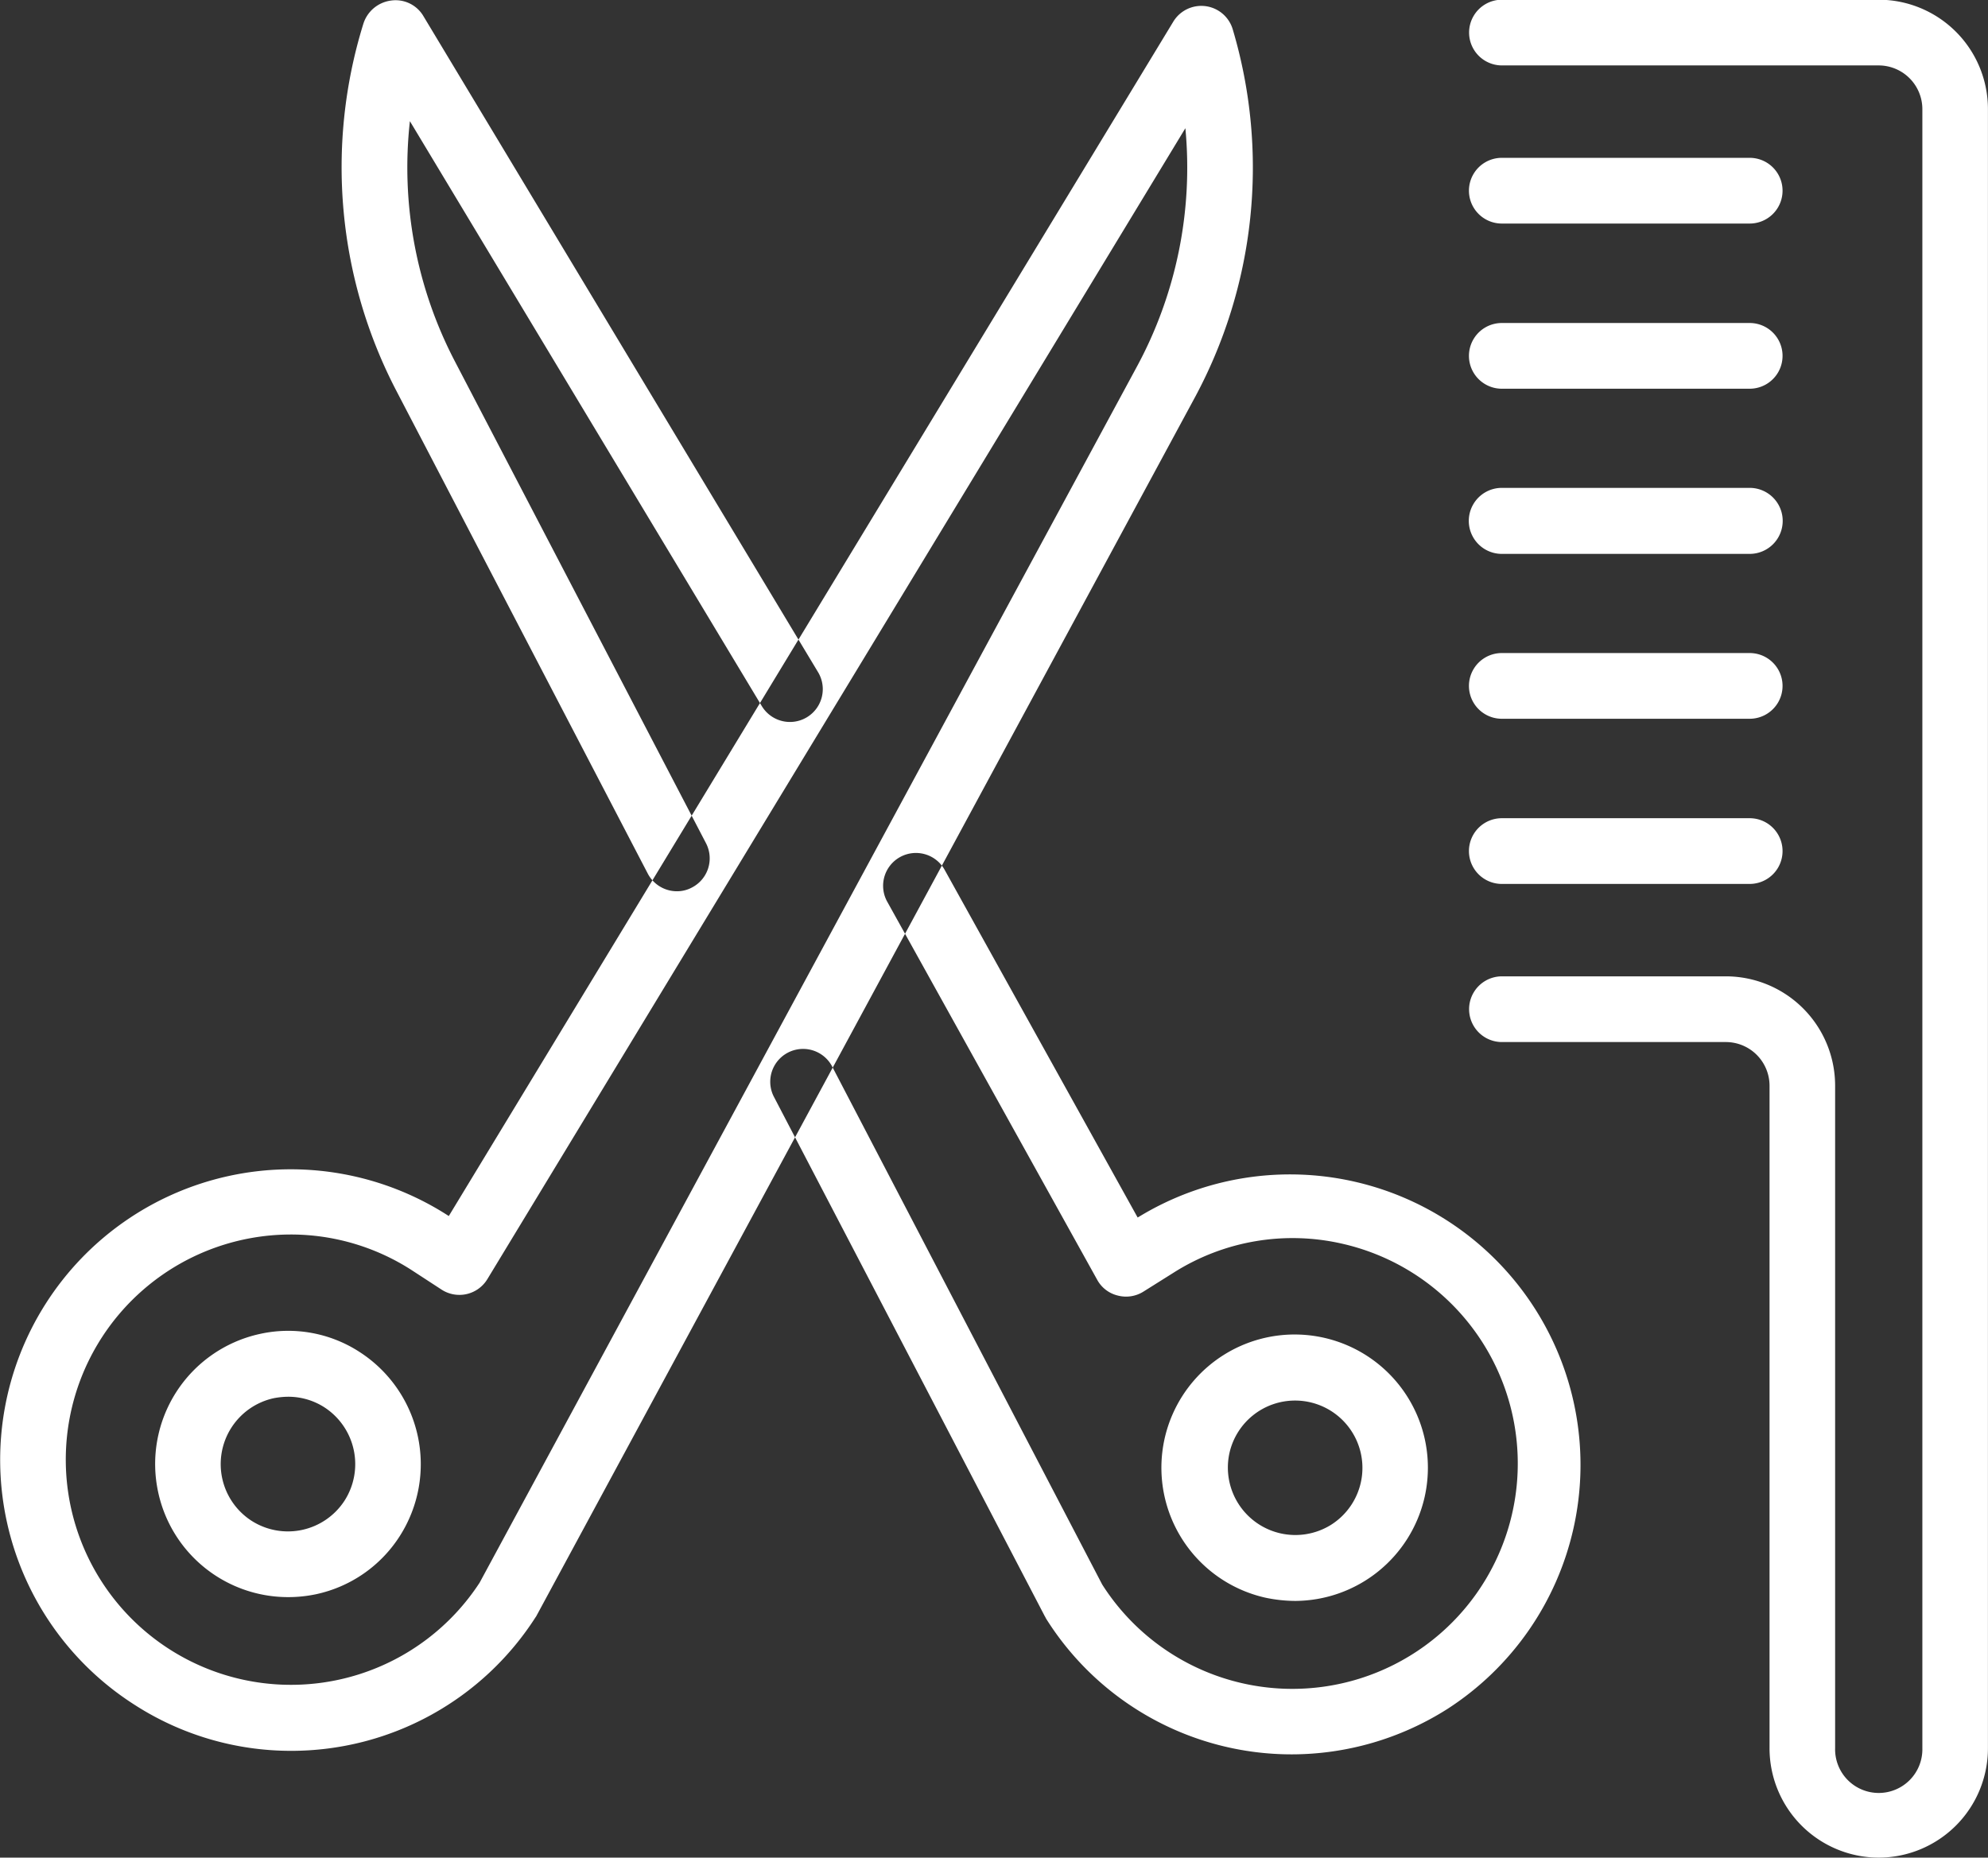 <svg xmlns="http://www.w3.org/2000/svg" width="67.75" height="63.32" viewBox="0 0 67.75 63.32">
  <rect x="0" y="0" width="67.75" height="63.32" fill="#333333" stroke="none"/>
  <defs>
    <style>
      .cls-1 {
        fill: #fff;
        fill-rule: evenodd;
      }
    </style>
  </defs>
  <path id="シェイプ_5_のコピー_3" data-name="シェイプ 5 のコピー 3" class="cls-1" d="M776.353,5572.77a9.839,9.839,0,0,1-5.33-1.57,9.9,9.9,0,1,1,10.647-16.7l0.063,0.04,24.689-40.71a1.117,1.117,0,0,1,2.027.26,16.524,16.524,0,0,1-1.319,12.6l-22.4,41.46a0.369,0.369,0,0,1-.043.07A9.888,9.888,0,0,1,776.353,5572.77Zm-0.016-17.6a7.675,7.675,0,1,0,6.445,11.87l22.383-41.42a14.267,14.267,0,0,0,1.67-8.16l-23.787,39.23a1.115,1.115,0,0,1-1.559.36l-1.028-.67A7.6,7.6,0,0,0,776.337,5555.17Zm-0.093,12.36a4.527,4.527,0,0,1-4.414-3.57,4.537,4.537,0,0,1,3.461-5.4,4.46,4.46,0,0,1,3.41.62,4.551,4.551,0,0,1,1.361,6.27h0a4.506,4.506,0,0,1-2.846,1.98A4.574,4.574,0,0,1,776.244,5567.53Zm0.013-6.83a2.726,2.726,0,0,0-.491.05,2.3,2.3,0,0,0-.752,4.18,2.3,2.3,0,0,0,3.167-.69h0a2.309,2.309,0,0,0-.689-3.18A2.275,2.275,0,0,0,776.257,5560.7Zm2.864,4.14h0Zm10.387-21.37a1.122,1.122,0,0,1-.993-0.6l-8.549-16.42a16.5,16.5,0,0,1-1.148-12.54,1.144,1.144,0,0,1,.938-0.8,1.1,1.1,0,0,1,1.1.51L794.316,5536a1.119,1.119,0,1,1-1.915,1.16l-11.994-19.94a14.29,14.29,0,0,0,1.54,8.2l8.55,16.41a1.119,1.119,0,0,1-.474,1.51A1.07,1.07,0,0,1,789.508,5543.47Zm20.956,29.42a9.881,9.881,0,0,1-8.378-4.63c-0.016-.03-0.029-0.06-0.043-0.08l-9.239-17.72a1.119,1.119,0,0,1,1.981-1.04L804,5567.1a7.682,7.682,0,1,0,8.207-11.61,7.564,7.564,0,0,0-5.772.98l-1.035.65a1.112,1.112,0,0,1-.872.13,1.09,1.09,0,0,1-.7-0.54l-7.14-12.86a1.119,1.119,0,1,1,1.954-1.09l6.566,11.83,0.037-.02a9.9,9.9,0,0,1,10.508,16.78A9.909,9.909,0,0,1,810.464,5572.89Zm0.118-5.23a5.034,5.034,0,0,1-1.018-.11,4.541,4.541,0,1,1,5.422-3.42A4.546,4.546,0,0,1,810.582,5567.66Zm-0.012-6.83a2.291,2.291,0,0,0-2.231,1.78,2.3,2.3,0,0,0,3.453,2.46A2.295,2.295,0,0,0,810.57,5560.83Zm19.894,15.58a3.728,3.728,0,0,1-3.721-3.73V5550.1a1.49,1.49,0,0,0-1.486-1.49h-7.633a1.12,1.12,0,0,1,0-2.24h7.633a3.727,3.727,0,0,1,3.721,3.73v22.58a1.487,1.487,0,1,0,2.973,0v-55.87a1.491,1.491,0,0,0-1.487-1.49h-12.84a1.12,1.12,0,0,1,0-2.24h12.84a3.728,3.728,0,0,1,3.722,3.73v55.87A3.728,3.728,0,0,1,830.464,5576.41Zm-4.4-33.19h-8.445a1.12,1.12,0,0,1,0-2.24h8.445A1.12,1.12,0,0,1,826.069,5543.22Zm0-5.63h-8.445a1.12,1.12,0,0,1,0-2.24h8.445A1.12,1.12,0,0,1,826.069,5537.59Zm0-5.62h-8.445a1.125,1.125,0,0,1,0-2.25h8.445A1.125,1.125,0,0,1,826.069,5531.97Zm0-5.63h-8.445a1.12,1.12,0,0,1,0-2.24h8.445A1.12,1.12,0,0,1,826.069,5526.34Zm0-5.63h-8.445a1.12,1.12,0,0,1,0-2.24h8.445A1.12,1.12,0,0,1,826.069,5520.71Z" transform="translate(-766.438 -5513.09)"/>
</svg>
